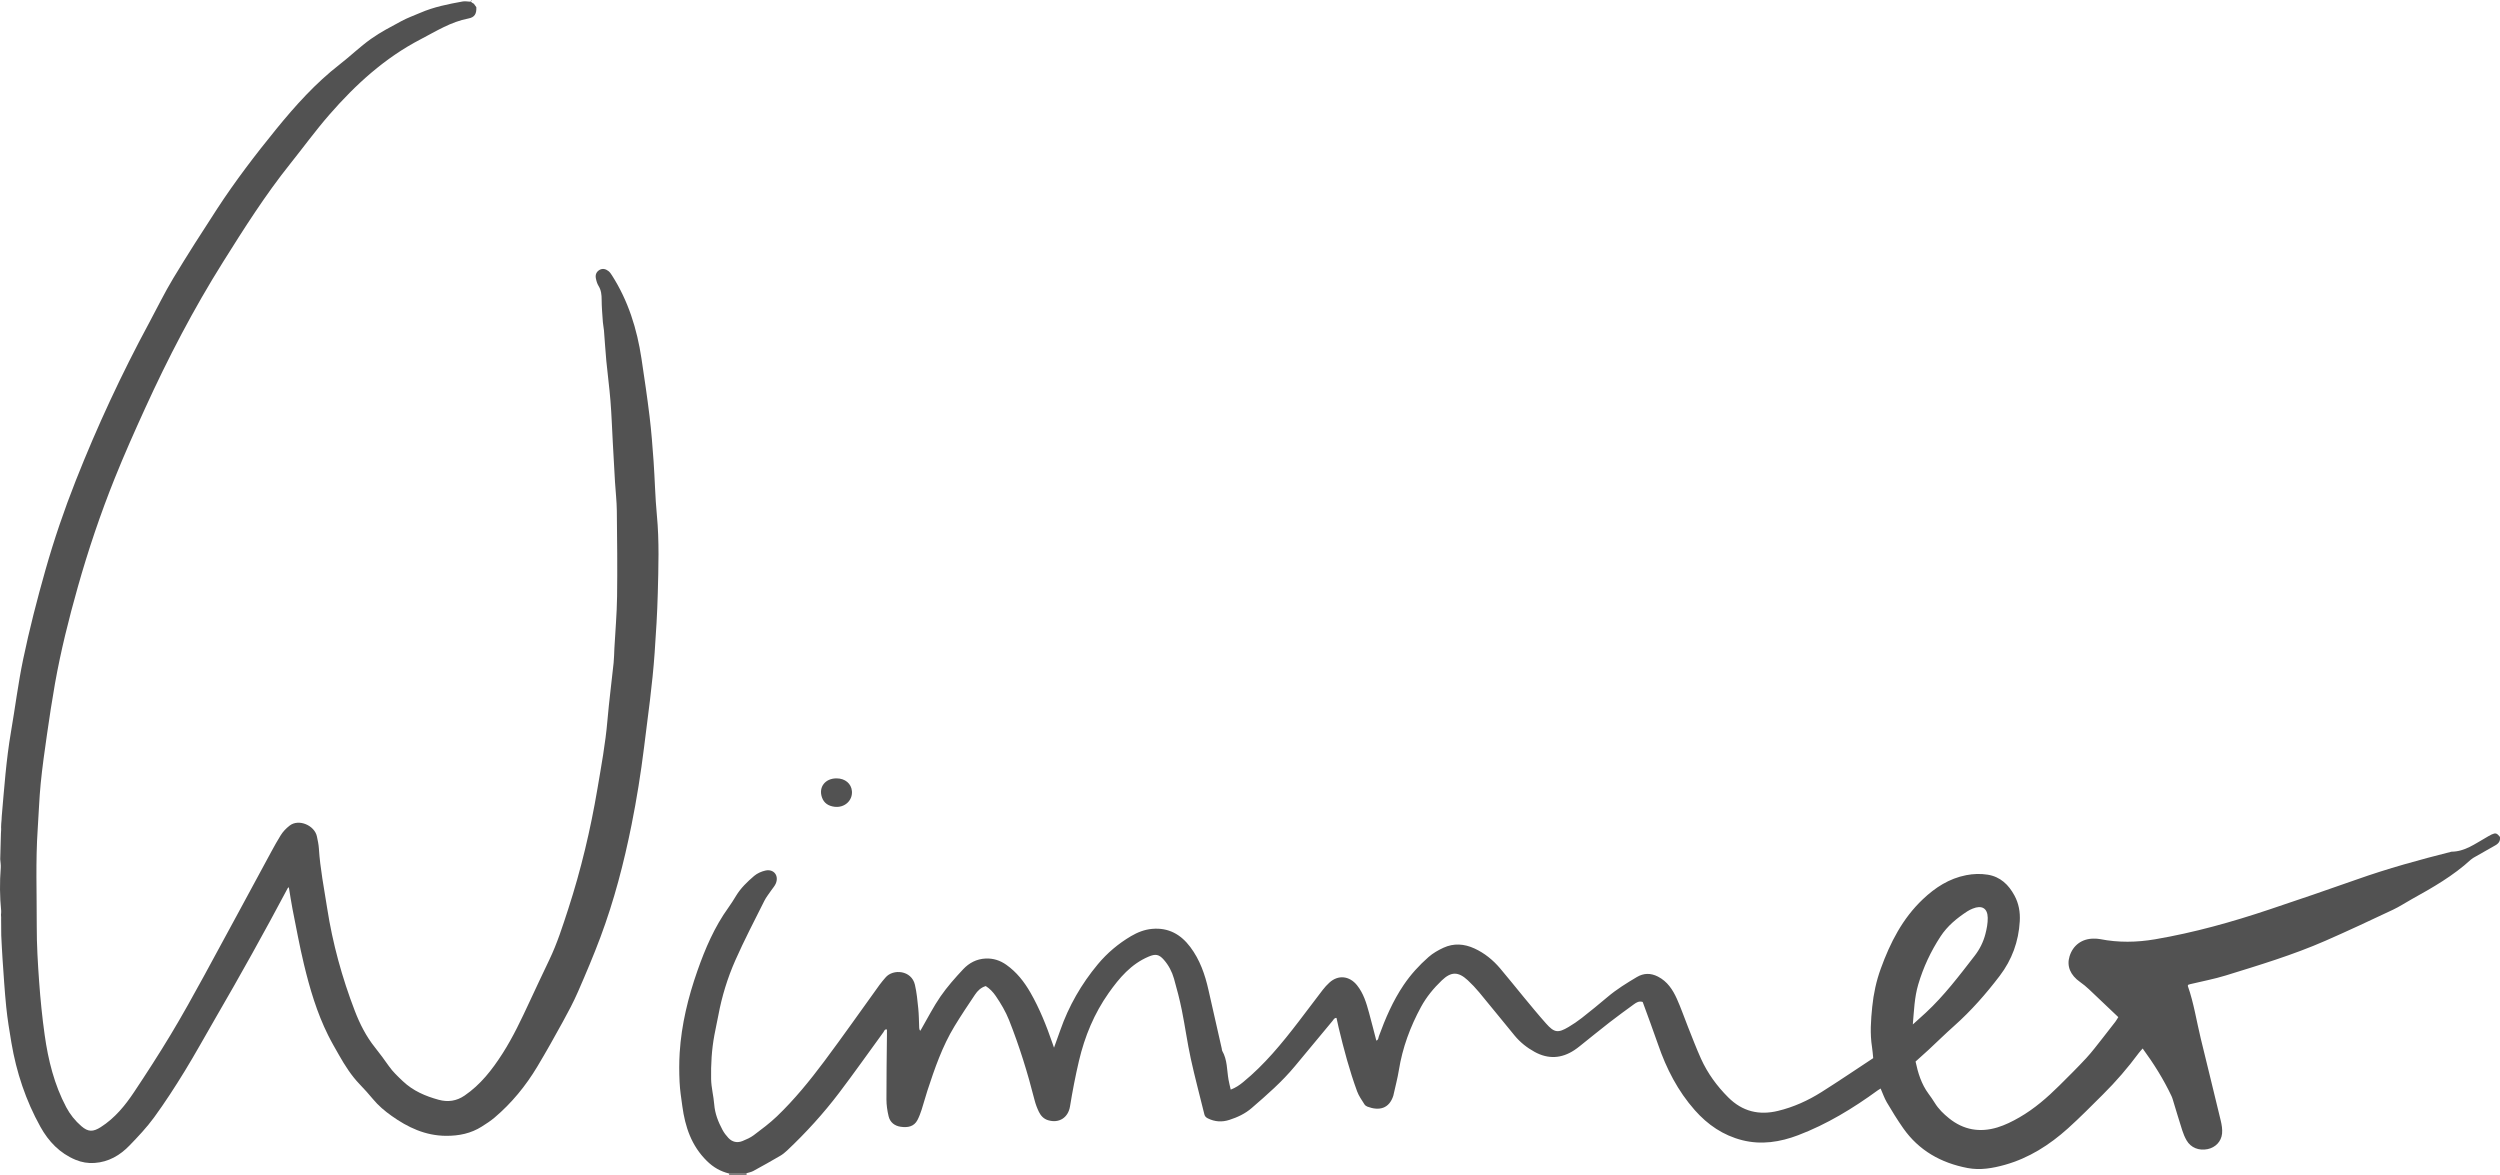 <?xml version="1.0" encoding="UTF-8"?><svg id="Ebene_1" xmlns="http://www.w3.org/2000/svg" viewBox="0 0 991.72 466"><defs><style>.cls-1{fill:#525252;stroke-width:0px;}</style></defs><path class="cls-1" d="m.45,364.85c.07-.64-.03-1.31-.06-1.96.03-.51.13-1.02.08-1.52-.57-5.69-.62-11.39-.17-17.09.09-1.14-.13-2.3-.21-3.45.09-3.39.19-6.77.28-10.16.03-.84.15-1.68.06-2.5l.06-1.47c.15-.93.12-1.9.2-2.84.98-11.21,1.76-22.45,3.67-33.56,1.65-9.58,2.84-19.24,4.82-28.74,2.49-11.93,5.53-23.75,8.86-35.49,3.41-12.03,7.44-23.84,12.03-35.45,8.46-21.42,18.15-42.28,29.09-62.55,3.19-5.92,6.13-11.99,9.6-17.73,5.59-9.26,11.43-18.37,17.33-27.43,7.19-11.04,15.2-21.5,23.51-31.72,7.58-9.31,15.6-18.22,25.15-25.64,4.22-3.27,8.07-7.03,12.42-10.12,3.79-2.7,7.98-4.85,12.09-7.07,2.37-1.28,4.94-2.19,7.42-3.26,5.41-2.35,11.14-3.48,16.9-4.52.91-.16,1.88.04,2.83.08.54.02.59-.24.41-.66h.44c-.57.21-.58.56-.18.92.26.23.59.38.89.56.04-.04.07-.07.11-.11-.04.03-.08.07-.11.1.33.46.66.92.99,1.38.12,2.6-.64,4.01-3.13,4.48-6.99,1.32-12.84,5.07-19,8.27-14.22,7.39-25.78,17.96-36.17,29.89-5.47,6.28-10.39,13.05-15.6,19.57-9.84,12.31-18.25,25.59-26.61,38.92-11.68,18.62-21.8,38.05-30.9,58.03-4.18,9.17-8.29,18.39-12.04,27.74-5.66,14.11-10.52,28.49-14.65,43.14-3.56,12.6-6.73,25.28-9.03,38.17-1.2,6.76-2.22,13.56-3.2,20.36-.93,6.43-1.84,12.88-2.48,19.34-.59,5.96-.77,11.95-1.18,17.93-.88,12.87-.36,25.75-.39,38.62-.02,7.38.42,14.77.95,22.13.51,7.07,1.21,14.14,2.2,21.16,1.4,9.95,3.79,19.65,8.55,28.63,1.53,2.88,3.53,5.37,5.98,7.49,2.73,2.37,4.66,2.34,7.72.39,5.56-3.55,9.64-8.53,13.21-13.9,4.99-7.49,9.87-15.05,14.51-22.75,4.6-7.64,8.92-15.44,13.2-23.27,9-16.49,17.89-33.04,26.84-49.55,1.15-2.12,2.33-4.23,3.6-6.27.92-1.48,2.1-2.72,3.53-3.84,3.64-2.86,9.95-.09,10.85,4.29.32,1.57.68,3.16.78,4.76.5,7.98,2.06,15.8,3.28,23.67,2.17,13.98,5.91,27.57,10.98,40.77,1.99,5.17,4.51,10.15,8.03,14.54,1.92,2.39,3.73,4.88,5.5,7.39,1.57,2.23,3.53,4.06,5.5,5.93,4.07,3.86,8.96,5.95,14.24,7.39,3.67,1,7.06.51,10.24-1.65,6.37-4.34,10.94-10.25,15.05-16.65,4.2-6.55,7.48-13.56,10.75-20.58,2.6-5.56,5.19-11.13,7.85-16.66,3.11-6.48,5.27-13.3,7.49-20.11,5.07-15.6,8.85-31.52,11.58-47.67,1.52-9,3.19-17.99,3.97-27.11.66-7.65,1.66-15.27,2.46-22.9.2-1.89.2-3.8.3-5.7.37-6.86.98-13.72,1.07-20.59.15-11.34.03-22.68-.1-34.03-.04-3.79-.49-7.58-.72-11.37-.31-5.26-.59-10.52-.88-15.78-.3-5.48-.48-10.97-.92-16.44-.42-5.31-1.15-10.61-1.65-15.91-.38-4.01-.6-8.03-.93-12.04-.09-1.09-.35-2.17-.43-3.25-.21-2.98-.48-5.97-.49-8.95-.01-1.95-.17-3.74-1.23-5.45-.56-.91-.87-2.01-1.07-3.07-.28-1.42.26-2.64,1.55-3.34,1.24-.67,2.45-.27,3.48.53.55.44.98,1.07,1.36,1.68,6.46,10.1,9.94,21.26,11.71,33.02,1.15,7.66,2.29,15.32,3.22,23.01.71,5.87,1.16,11.78,1.58,17.68.5,7.15.63,14.33,1.31,21.46.98,10.31.62,20.62.36,30.93-.2,7.9-.7,15.79-1.25,23.67-.88,12.55-2.65,25.01-4.2,37.49-1.28,10.31-2.92,20.55-4.96,30.73-3.04,15.13-6.92,30.05-12.33,44.52-2.74,7.32-5.79,14.52-8.92,21.69-1.78,4.08-3.88,8.03-6.03,11.93-3.27,5.96-6.6,11.9-10.09,17.73-4.58,7.64-10.17,14.49-16.99,20.26-1.56,1.32-3.29,2.44-5.02,3.53-4.33,2.75-9.08,3.72-14.21,3.69-8.23-.05-15.16-3.34-21.64-7.95-2.69-1.91-5.2-4.02-7.32-6.59-1.68-2.03-3.45-3.99-5.28-5.89-3.33-3.46-5.87-7.47-8.22-11.61-1.48-2.6-2.99-5.19-4.32-7.87-4.45-8.95-7.27-18.49-9.59-28.16-1.74-7.24-3.07-14.58-4.53-21.88-.57-2.85-.96-5.73-1.45-8.65-.14.1-.35.19-.44.34-9.26,17.43-18.86,34.68-28.78,51.75-4.04,6.95-7.91,14.02-12.11,20.87-3.82,6.23-7.8,12.39-12.1,18.29-2.91,4-6.36,7.65-9.82,11.22-3.75,3.87-8.24,6.51-13.82,6.89-2.62.18-5.1-.24-7.5-1.23-6.3-2.61-10.73-7.26-13.98-13.1-5.81-10.45-9.53-21.64-11.52-33.4-.79-4.68-1.56-9.38-2.04-14.1-.65-6.4-1.03-12.82-1.48-19.24-.22-3.06-.33-6.14-.5-9.2l-.05-6.2Z"/><path class="cls-1" d="m296.1,465.52c.03.16.05.32.08.48h-7.03c.05-.1.13-.19.16-.3.01-.04-.06-.11-.1-.17,2.3,0,4.59,0,6.89,0Z"/><path class="cls-1" d="m296.1,465.52c-2.3,0-4.59,0-6.89,0-3.39-.84-6.2-2.42-8.78-4.96-6.16-6.05-8.64-13.55-9.76-21.75-.44-3.19-.94-6.38-1.09-9.59-.18-3.87-.2-7.76.04-11.62.7-11.17,3.35-21.98,7.03-32.48,3.09-8.82,6.79-17.45,12.32-25.12,1.07-1.48,2.04-3.03,2.99-4.6,1.88-3.12,4.48-5.61,7.2-7.93,1.22-1.04,2.9-1.78,4.48-2.13,3.29-.72,5.41,1.97,4.13,5.1-.4.99-1.19,1.82-1.8,2.72-.93,1.39-2.02,2.7-2.76,4.18-3.92,7.84-7.99,15.63-11.53,23.64-3.07,6.95-5.31,14.23-6.71,21.73-.5,2.65-1.1,5.28-1.59,7.94-1.07,5.77-1.4,11.62-1.29,17.47.07,3.33.97,6.64,1.23,9.98.29,3.68,1.59,6.96,3.29,10.13.61,1.14,1.43,2.22,2.32,3.17,1.55,1.66,3.53,2.08,5.63,1.23,1.55-.63,3.13-1.33,4.45-2.32,3.15-2.37,6.34-4.74,9.18-7.46,6.94-6.65,13-14.11,18.74-21.78,7.49-10.01,14.66-20.27,21.99-30.41.73-1.01,1.55-1.94,2.35-2.89,3-3.54,10.34-2.91,11.67,2.9.7,3.05,1.01,6.2,1.32,9.32.26,2.54.26,5.11.37,7.67.02.39.05.79.42,1.26.17-.28.34-.55.5-.83,2.5-4.3,4.74-8.77,7.56-12.84,2.65-3.82,5.78-7.36,8.97-10.76,2.33-2.49,5.32-4.09,8.9-4.25,3.04-.13,5.76.74,8.23,2.5,4.09,2.9,7.07,6.71,9.55,11.02,3.65,6.37,6.35,13.15,8.73,20.07.17.48.33.96.62,1.78.9-2.5,1.71-4.7,2.48-6.91,3.37-9.63,8.37-18.33,14.89-26.17,3.74-4.49,8.14-8.19,13.16-11.16,2.61-1.54,5.4-2.64,8.44-2.9,6.43-.56,11.32,2.18,15.09,7.2,3.81,5.07,5.84,10.91,7.21,17.03,1.73,7.77,3.52,15.53,5.28,23.3.06.28.04.62.17.86,2.07,3.56,1.83,7.61,2.51,11.47.22,1.27.56,2.52.87,3.91,1.98-.75,3.45-1.77,4.87-2.93,8.51-6.95,15.42-15.38,22.06-24.04,3.21-4.18,6.35-8.41,9.56-12.58.8-1.04,1.7-2.03,2.67-2.91,3.51-3.19,7.95-2.65,10.92,1.03,2.61,3.25,3.73,7.07,4.79,10.95,1,3.65,1.92,7.33,2.89,11.04.87-.26.79-1.13,1.02-1.75,2.58-7.09,5.55-13.98,9.8-20.28,2.81-4.16,6.15-7.84,9.89-11.12,1.73-1.52,3.82-2.72,5.92-3.69,4.09-1.88,8.25-1.58,12.31.29,4,1.84,7.33,4.56,10.16,7.88,3.23,3.79,6.3,7.7,9.48,11.53,2.89,3.49,5.76,7,8.78,10.38,3.25,3.65,4.72,3.83,8.92,1.34,1.82-1.08,3.58-2.27,5.25-3.58,3.45-2.71,6.86-5.48,10.21-8.32,3.59-3.04,7.57-5.49,11.6-7.89,2.75-1.63,5.5-1.64,8.35-.2,3.76,1.91,5.9,5.21,7.54,8.84,1.65,3.66,2.94,7.47,4.43,11.2,1.68,4.2,3.28,8.44,5.14,12.56,2.62,5.78,6.3,10.83,10.81,15.33,5.61,5.6,12.19,7.18,19.74,5.35,6.17-1.49,11.9-4.09,17.24-7.46,6.86-4.33,13.58-8.89,20.52-13.46-.16-1.51-.24-2.95-.47-4.38-.85-5.33-.46-10.67.08-15.98.52-5.18,1.62-10.27,3.4-15.16,3.72-10.26,8.59-19.85,16.67-27.5,4.93-4.67,10.43-8.24,17.2-9.56,2.83-.55,5.66-.65,8.51-.2,5.08.81,8.34,4,10.66,8.3,1.7,3.16,2.3,6.56,2.09,10.17-.46,8.05-3.09,15.27-7.97,21.68-5.42,7.12-11.29,13.81-17.99,19.78-3.5,3.11-6.84,6.4-10.27,9.59-1.66,1.54-3.36,3.03-5.11,4.61.96,4.53,2.31,8.95,5.16,12.8.87,1.17,1.71,2.38,2.47,3.62,1.48,2.4,3.46,4.32,5.64,6.08,5.76,4.66,12.26,5.74,19.2,3.63,3.04-.93,5.97-2.39,8.74-3.99,5.93-3.41,11.07-7.89,15.91-12.7,3.58-3.56,7.18-7.11,10.61-10.82,2.28-2.46,4.29-5.18,6.39-7.81,1.73-2.17,3.43-4.38,5.12-6.58.35-.46.63-.97,1.19-1.85-3.86-3.67-7.71-7.37-11.61-11.02-1.11-1.04-2.3-2.03-3.55-2.91-3.87-2.71-5.38-6.3-4.19-10.17,1.34-4.38,4.87-7.01,9.51-7.04.87,0,1.77.02,2.62.19,7.27,1.44,14.55,1.31,21.82.07,15.45-2.64,30.5-6.85,45.34-11.83,11.56-3.88,23.12-7.8,34.61-11.88,12.34-4.38,24.94-7.84,37.63-11.04,5.28-.02,9.31-3.13,13.61-5.54.76-.43,1.5-.92,2.29-1.28,1.61-.72,2.04-.57,3.31.95.23,1.59-.5,2.62-1.86,3.37-2.62,1.45-5.22,2.95-7.82,4.44-.63.36-1.3.71-1.83,1.19-7.01,6.44-15.2,11.13-23.46,15.7-2.49,1.38-4.88,2.98-7.45,4.19-8.92,4.2-17.84,8.4-26.88,12.35-12.81,5.6-26.19,9.63-39.52,13.75-4.6,1.42-9.37,2.3-14.05,3.43-.28.07-.54.17-.77.24-.08.2-.22.36-.18.46,2.38,6.78,3.45,13.89,5.13,20.84,2.63,10.86,5.33,21.71,7.93,32.58.4,1.68.7,3.48.53,5.17-.32,3.19-2.68,5.52-5.72,6.15-3.45.71-6.67-.55-8.34-3.44-.73-1.26-1.3-2.63-1.74-4.01-1.3-4.03-2.49-8.1-3.73-12.15-.15-.49-.31-.98-.53-1.44-3.13-6.63-7-12.81-11.44-18.88-.57.65-1.11,1.21-1.57,1.83-4.32,5.83-9.05,11.31-14.2,16.42-4.57,4.54-9.09,9.14-13.88,13.45-7.3,6.56-15.48,11.79-25.04,14.46-4.8,1.34-9.74,2.21-14.75,1.26-10.55-2.01-19.36-6.94-25.6-15.87-2.3-3.29-4.41-6.72-6.45-10.18-.98-1.67-1.61-3.55-2.46-5.49-.31.19-.72.42-1.11.7-9.85,7.18-20.21,13.49-31.63,17.83-7.15,2.72-14.58,3.89-22.16,1.97-7.53-1.91-13.68-6.1-18.8-11.89-6.75-7.63-11.28-16.47-14.57-26.04-1.95-5.66-4.07-11.26-6.11-16.9-1.39-.47-2.47.16-3.47.9-3.25,2.37-6.51,4.73-9.68,7.19-3.99,3.1-7.89,6.3-11.84,9.45-.69.55-1.39,1.08-2.12,1.56-5.1,3.36-10.36,3.66-15.75.71-3.05-1.67-5.74-3.8-7.95-6.48-4.7-5.7-9.33-11.46-14.05-17.15-1.4-1.68-2.91-3.29-4.52-4.78-3.77-3.49-6.6-3.52-10.32.05-3.23,3.09-6.07,6.52-8.23,10.49-4.29,7.9-7.37,16.21-8.8,25.12-.51,3.17-1.35,6.28-2.04,9.42-.05.21-.07.44-.14.64-1.65,5.26-5.68,6.14-10.28,4.41-.45-.17-.94-.52-1.19-.92-1.03-1.67-2.23-3.3-2.9-5.12-3.02-8.24-5.28-16.71-7.32-25.24-.3-1.27-.57-2.55-.87-3.93-.9-.05-1.19.72-1.61,1.23-4.97,5.96-9.92,11.93-14.87,17.9-5.11,6.17-11.13,11.41-17.17,16.63-2.58,2.24-5.63,3.66-8.86,4.7-2.91.94-5.76.77-8.53-.61-.7-.35-1.17-.78-1.37-1.57-1.8-7.38-3.78-14.72-5.4-22.14-1.38-6.35-2.25-12.81-3.54-19.19-.85-4.22-1.94-8.4-3.12-12.54-.79-2.75-2.11-5.3-4.03-7.48-1.94-2.21-3.33-2.38-6.01-1.25-6.99,2.95-11.65,8.49-15.85,14.42-5.76,8.15-9.51,17.22-11.8,26.94-1.41,5.98-2.56,12-3.55,18.06-.73,4.5-4.36,6.79-8.68,5.49-1.75-.52-2.89-1.76-3.64-3.28-.73-1.49-1.33-3.09-1.74-4.7-2.73-10.78-6.01-21.37-10.11-31.71-1.36-3.42-3.22-6.56-5.28-9.58-1.07-1.57-2.38-2.95-3.97-3.95-1.96.58-3.26,1.89-4.28,3.41-2.77,4.12-5.53,8.26-8.11,12.5-4.86,7.99-7.87,16.78-10.77,25.6-.82,2.5-1.47,5.05-2.29,7.55-.45,1.38-.96,2.76-1.63,4.05-1.41,2.72-3.93,3.08-6.61,2.71-2.45-.34-4.27-1.75-4.85-4.17-.53-2.19-.86-4.47-.86-6.72-.02-8.56.12-17.12.2-25.68,0-.66,0-1.32,0-2.01-.94-.25-1.07.61-1.4,1.06-5.87,8.03-11.59,16.17-17.61,24.1-6.2,8.17-13.1,15.75-20.57,22.8-.85.8-1.77,1.56-2.77,2.14-3.53,2.06-7.1,4.07-10.69,6.02-.82.44-1.79.6-2.69.88Zm462.68-59.12c1.71-1.55,3.44-3.08,5.14-4.65,7.33-6.8,13.33-14.75,19.42-22.62,1.99-2.57,3.43-5.47,4.24-8.6.54-2.1.97-4.31.93-6.47-.07-3.81-2.37-5.1-5.95-3.63-.74.31-1.48.65-2.15,1.09-4.13,2.7-7.9,5.78-10.64,9.98-3.86,5.91-6.81,12.2-8.82,19-1.53,5.16-1.68,10.44-2.16,15.89Z"/><path class="cls-1" d="m331.88,308.77c3.36.01,5.83,2.08,6.07,5.08.3,3.78-2.98,6.71-6.96,6.18-2.33-.31-4.14-1.4-4.94-3.74-1.4-4.07,1.3-7.54,5.84-7.52Z"/></svg>